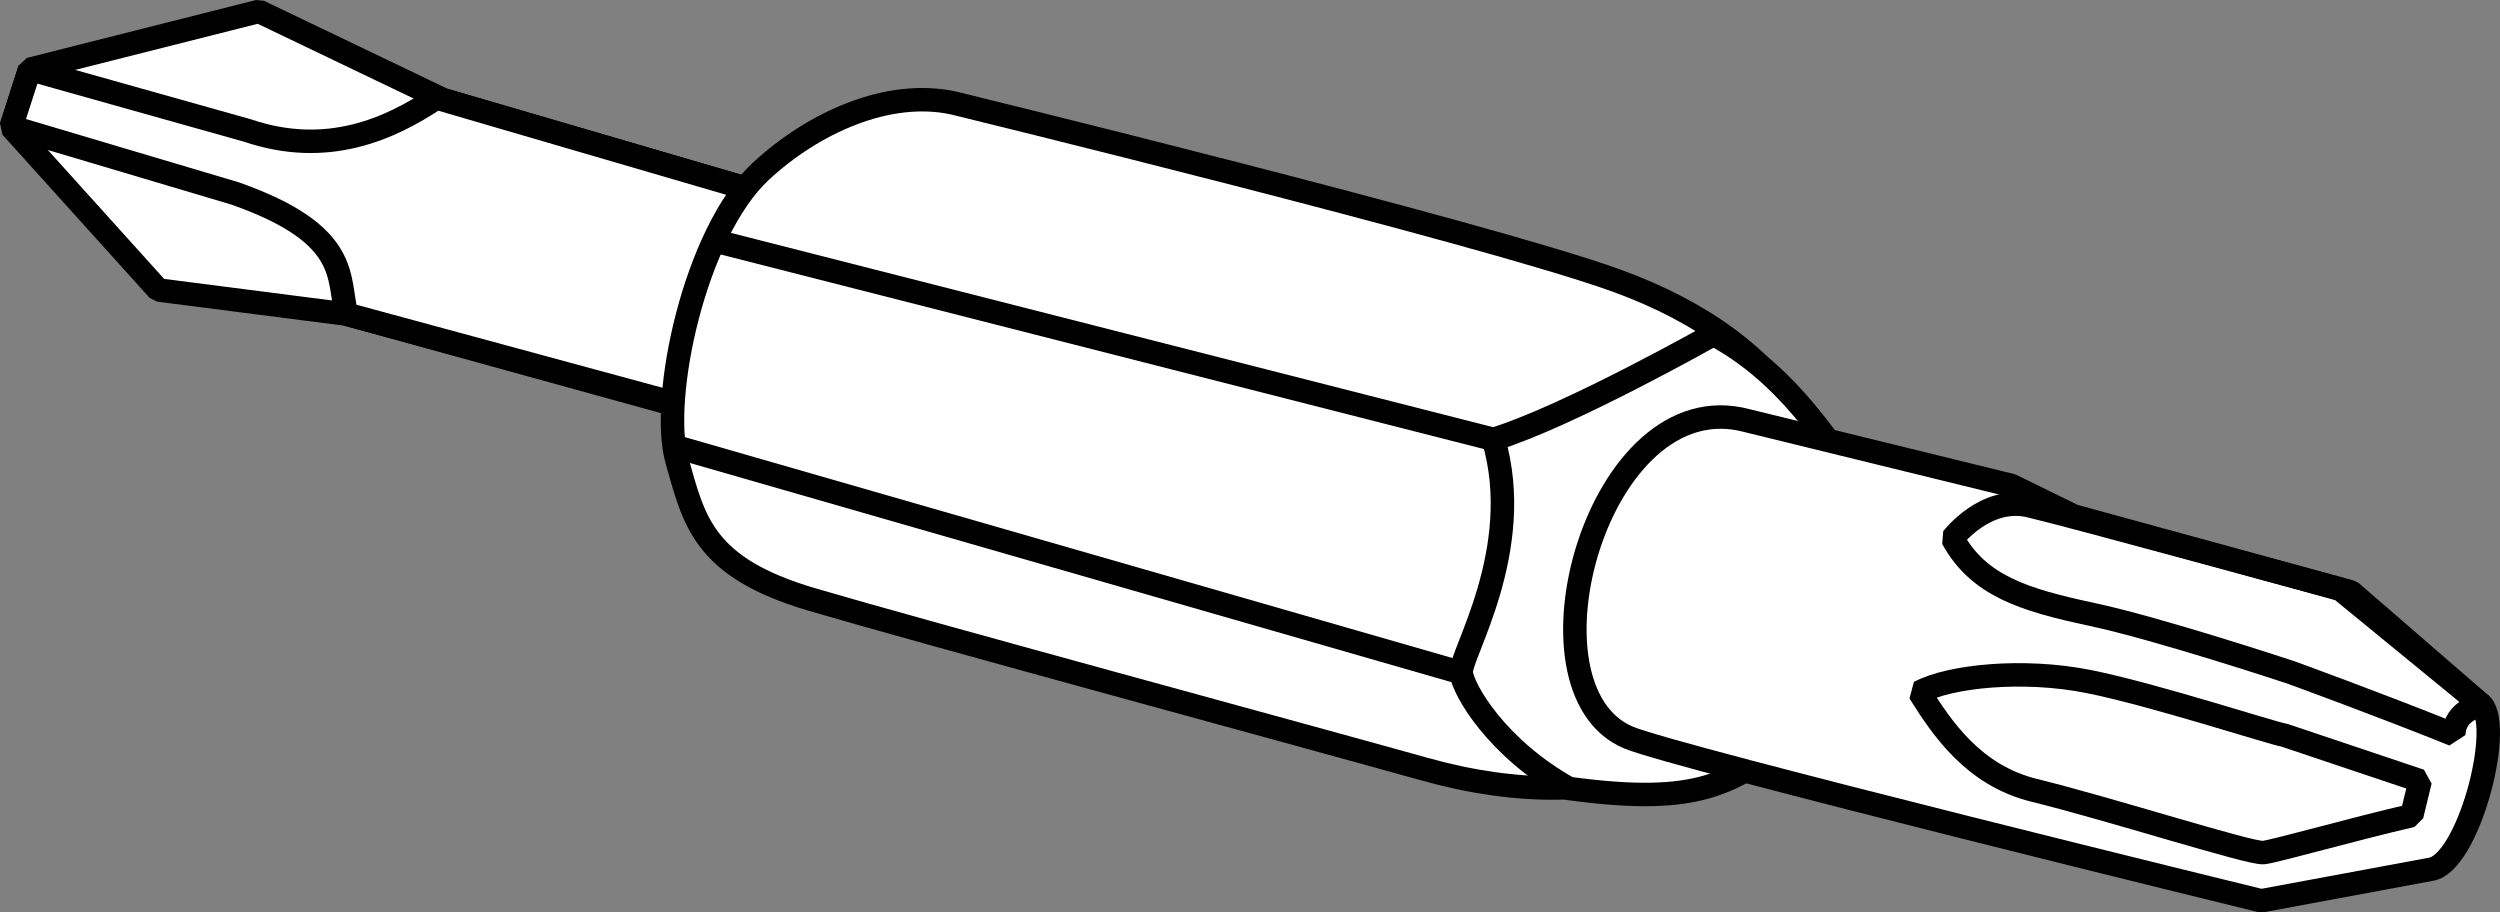 <?xml version="1.0" encoding="iso-8859-1"?>
<!-- Generator: Adobe Illustrator 28.1.0, SVG Export Plug-In . SVG Version: 6.00 Build 0)  -->
<svg version="1.1" id="image" xmlns="http://www.w3.org/2000/svg" xmlns:xlink="http://www.w3.org/1999/xlink" x="0px" y="0px"
	 width="85.256px" height="31.113px" viewBox="0 0 85.256 31.113" enable-background="new 0 0 85.256 31.113"
	 xml:space="preserve">
<rect x="0" y="0" width="85.256" height="31.113" fill="#808080" stroke="none"/>
<path fill="#FFFFFF" stroke="#000000" stroke-width="0.8" stroke-linejoin="bevel" stroke-miterlimit="10" d="M32.542,8.499
	L15.107,3.396L8.83,0.388L1.013,2.363L0.381,4.326l5.018,5.563l6.417,0.824l17.908,4.945
	C31.911,14.773,33.818,11.2,32.542,8.499z"/>
<path fill="#FFFFFF" stroke="#000000" stroke-width="0.8" stroke-linejoin="bevel" stroke-miterlimit="10" d="M8.019,6.598
	L0.381,4.326L1.013,2.363l7.432,2.089c2.707,0.919,4.861-0.053,6.436-1.113L32.542,8.499
	c1.276,2.701-0.392,6.252-2.579,7.138l-18.147-4.923C11.5,9.464,11.983,7.997,8.019,6.598z"/>
<path fill="#FFFFFF" stroke="#000000" stroke-width="0.8" stroke-linejoin="bevel" stroke-miterlimit="10" d="M32.543,3.518
	c-2.253-0.504-4.82,0.675-6.591,2.318c-2.275,2.112-3.457,7.776-2.869,9.854s0.89,3.659,4.604,4.754
	c3.714,1.095,16.959,4.683,20.899,5.787c6.529,1.829,11.354-0.384,13.136-4.873
	c2.103-5.298-0.644-9.634-6.613-11.795C50.585,7.926,32.543,3.518,32.543,3.518z"/>
<path fill="#FFFFFF" stroke="#000000" stroke-width="0.8" stroke-linejoin="bevel" stroke-miterlimit="10" d="M62.403,15.111
	c-1.25-1.708-2.411-2.865-3.965-3.71c0,0-4.939,2.792-7.508,3.583c1.113,3.771-1.163,7.376-1.099,7.958
	c0.063,0.582,1.212,2.57,3.667,3.946c4.509,0.612,5.558-0.189,7.708-1.76C63.339,23.571,64.415,17.861,62.403,15.111
	z"/>
<line fill="none" stroke="#000000" stroke-width="0.8" stroke-linejoin="bevel" stroke-miterlimit="10" x1="50.93" y1="14.984" x2="24.616" y2="8.276"/>
<line fill="none" stroke="#000000" stroke-width="0.8" stroke-linejoin="bevel" stroke-miterlimit="10" x1="49.831" y1="22.943" x2="22.99" y2="15.218"/>
<path fill="#FFFFFF" stroke="#000000" stroke-width="0.8" stroke-linejoin="bevel" stroke-miterlimit="10" d="M84.642,24.054
	l-4.464-3.867l-9.464-2.592l-2.127-1.042l-9.019-2.211c-5.076-1.354-7.959,9.164-4.032,10.81
	c1.651,0.692,21.576,5.567,21.576,5.567l5.799-1.077C84.157,29.417,85.356,24.916,84.642,24.054z"/>
<path fill="none" stroke="#000000" stroke-width="0.8" stroke-linejoin="bevel" stroke-miterlimit="10" d="M82.535,26.628
	l-0.288,1.185c-1.919,0.439-4.716,1.235-5.062,1.262c-0.474,0.037-5.247-1.494-7.803-2.12
	c-2.08-0.509-3.149-2.114-3.926-3.347c1.046-0.558,3.545-0.809,5.758-0.369s6.336,1.789,6.68,1.831L82.535,26.628
	z"/>
<path fill="none" stroke="#000000" stroke-width="0.8" stroke-linejoin="bevel" stroke-miterlimit="10" d="M78.123,22.931
	c0,0-4.49-1.489-6.8-1.982c-2.31-0.493-3.854-0.977-4.737-2.59c0,0,1.116-1.464,2.627-1.11
	c1.511,0.354,10.604,2.851,10.604,2.851l4.827,3.954c0,0-0.933,0.11-0.965,0.998
	C81.031,23.986,78.123,22.931,78.123,22.931z"/>
</svg>
